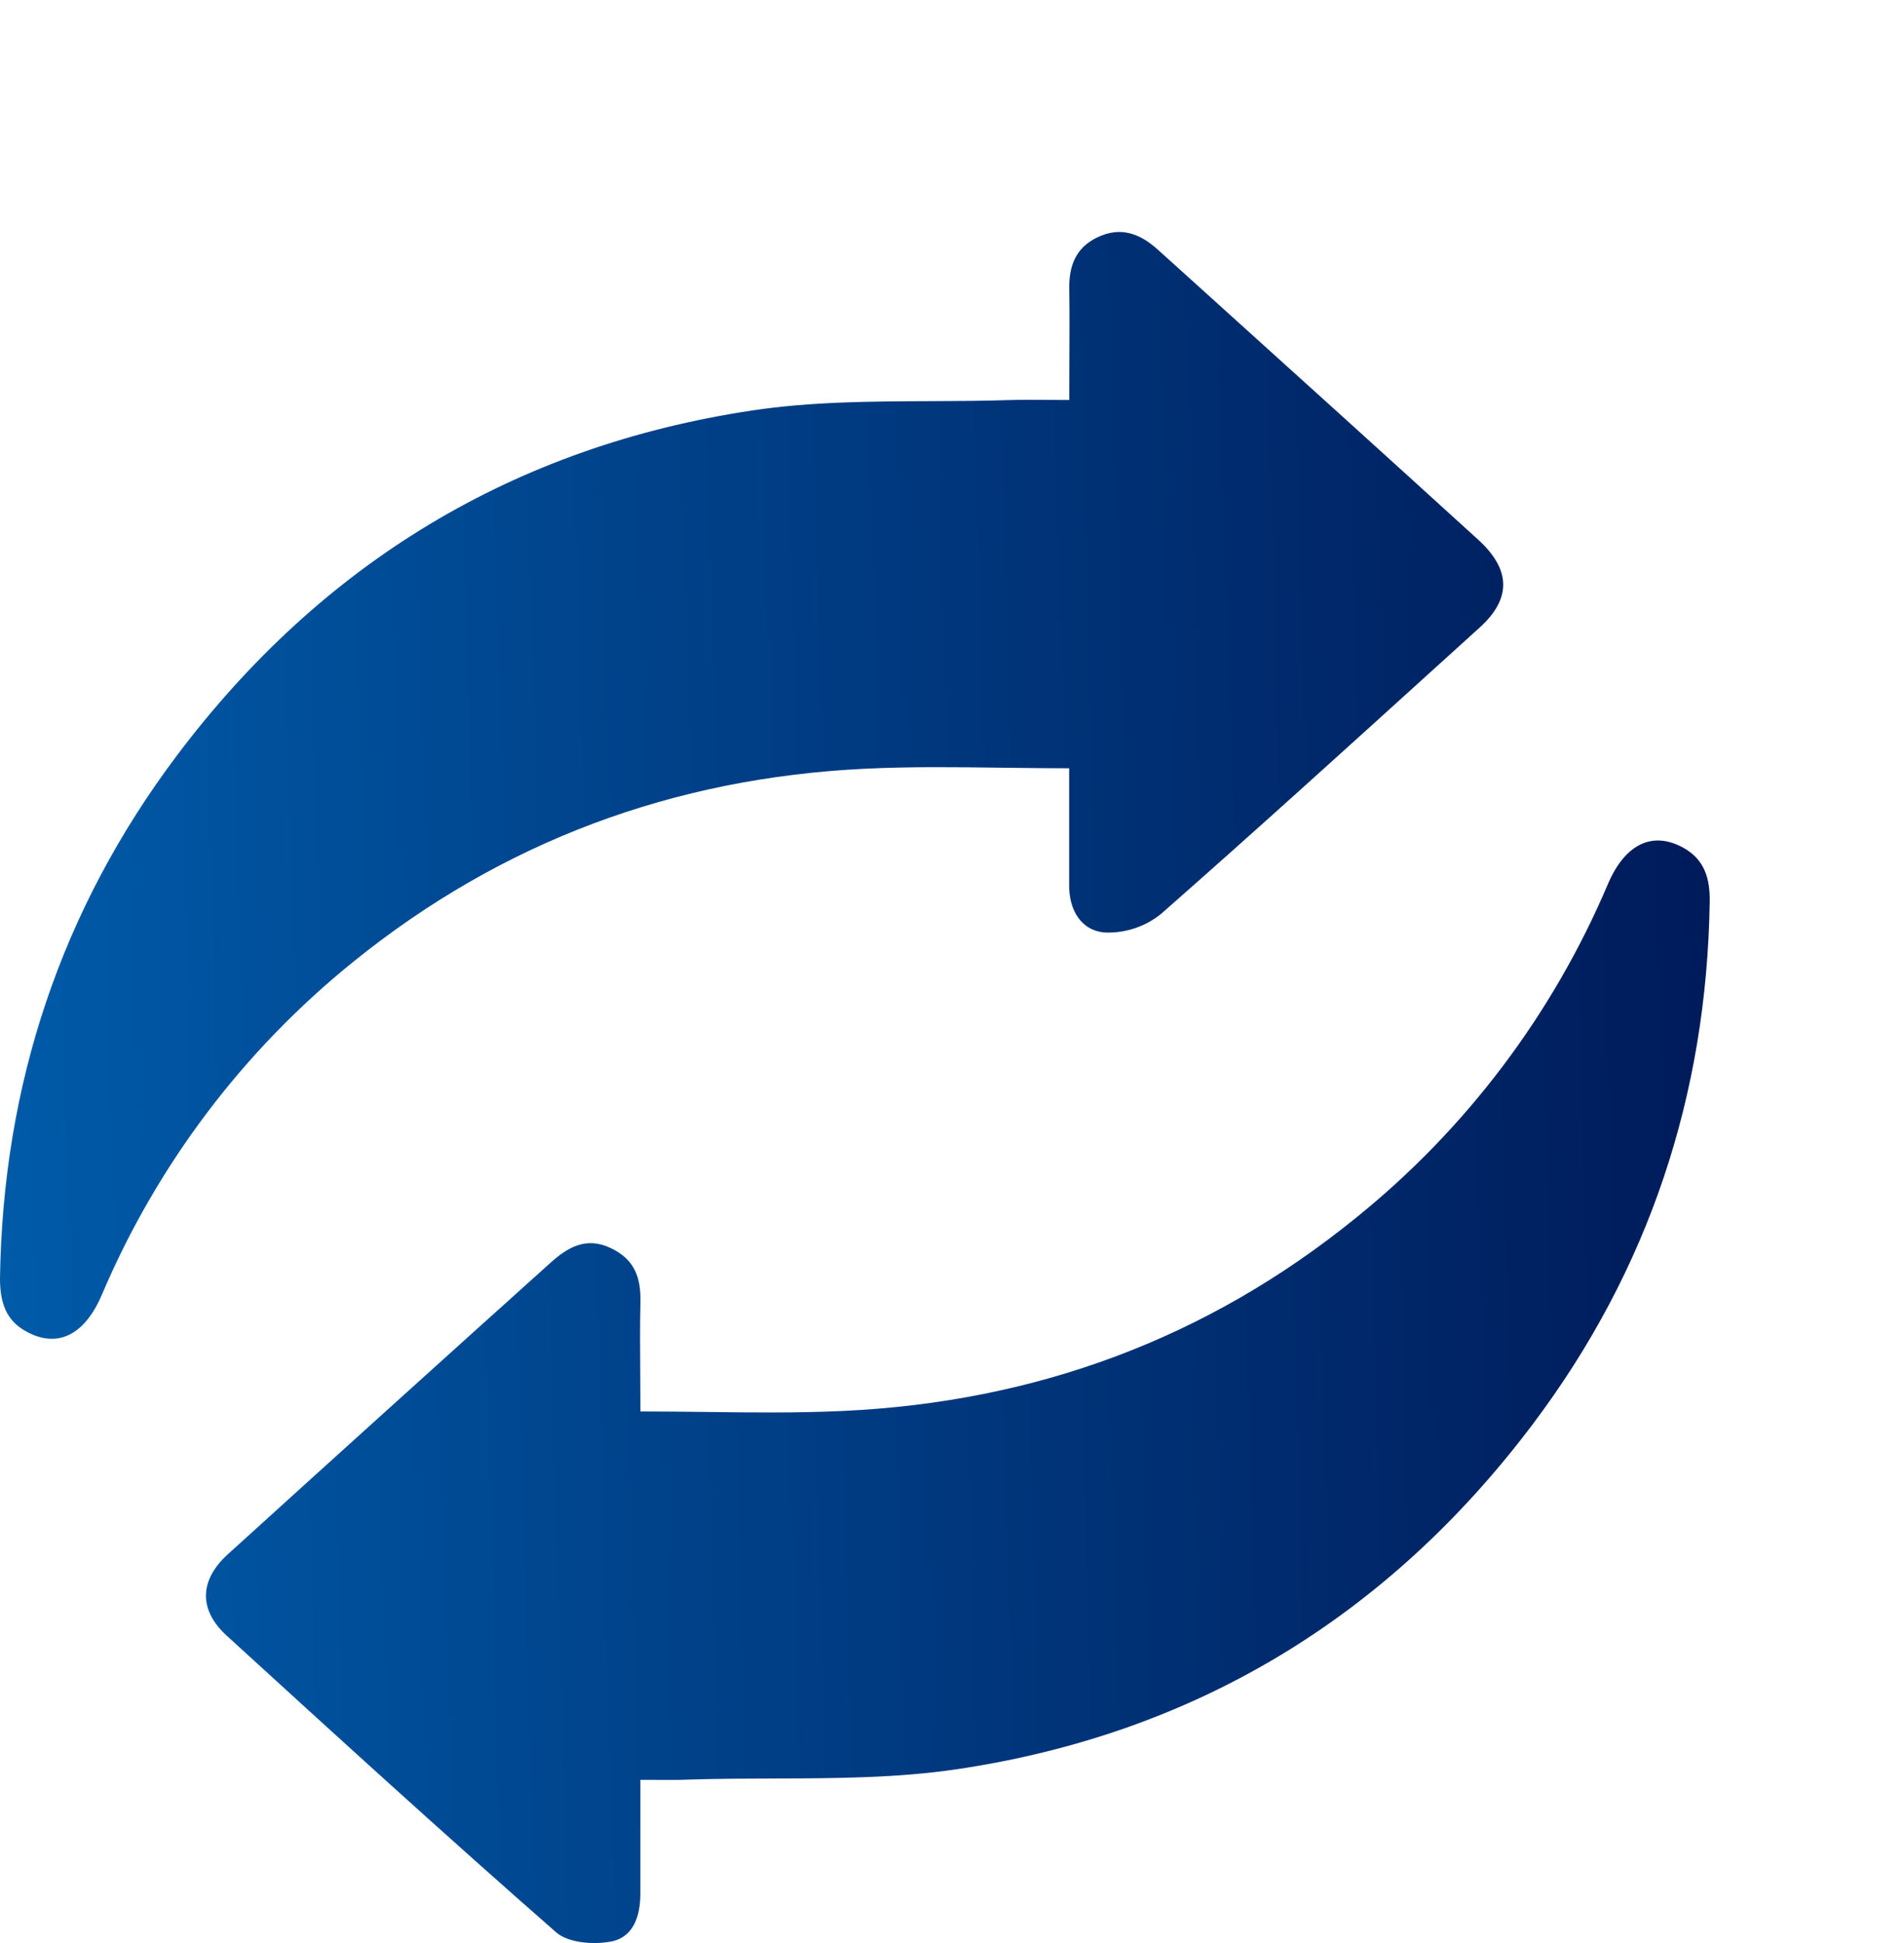 <?xml version="1.0" encoding="UTF-8"?>
<svg xmlns="http://www.w3.org/2000/svg" width="49" height="50" viewBox="0 0 49 50" fill="none">
  <path fill-rule="evenodd" clip-rule="evenodd" d="M27.521 9.277C27.519 9.605 27.518 9.942 27.518 10.293C27.318 10.293 27.133 10.292 26.957 10.291C26.609 10.288 26.297 10.286 25.985 10.295C25.305 10.317 24.623 10.32 23.94 10.323C22.401 10.329 20.862 10.336 19.356 10.563C13.235 11.483 8.275 14.493 4.549 19.446C1.565 23.418 0.072 27.923 0 32.894C0 33.489 0.138 33.978 0.683 34.267C1.468 34.698 2.17 34.369 2.617 33.328C4.038 29.977 6.264 27.029 9.098 24.745C12.93 21.65 17.333 20.024 22.236 19.783C23.417 19.725 24.602 19.74 25.809 19.756C26.372 19.763 26.94 19.77 27.515 19.77V22.744C27.502 23.408 27.815 23.95 28.441 23.997C28.964 24.016 29.477 23.845 29.883 23.515C32.241 21.442 34.568 19.332 36.894 17.223C37.291 16.863 37.687 16.504 38.084 16.145C38.896 15.408 38.89 14.659 38.039 13.886C35.651 11.711 33.257 9.548 30.858 7.382C30.508 7.066 30.159 6.751 29.809 6.435C29.351 6.018 28.851 5.816 28.244 6.106C27.674 6.378 27.505 6.856 27.518 7.454C27.527 8.051 27.524 8.647 27.521 9.277ZM16.48 48.733V45.801C16.625 45.801 16.76 45.802 16.888 45.802C17.21 45.804 17.486 45.806 17.765 45.793C18.473 45.771 19.184 45.769 19.894 45.767C21.484 45.762 23.075 45.757 24.631 45.527C30.753 44.619 35.714 41.602 39.443 36.653C42.434 32.683 43.923 28.178 44 23.206C44.009 22.614 43.871 22.121 43.325 21.818C42.541 21.381 41.828 21.706 41.384 22.741C39.964 26.093 37.74 29.042 34.908 31.329C31.054 34.46 26.627 36.08 21.695 36.308C20.528 36.363 19.358 36.349 18.164 36.334C17.609 36.328 17.049 36.321 16.482 36.321C16.482 35.984 16.48 35.657 16.477 35.336C16.473 34.713 16.468 34.114 16.482 33.516C16.496 32.888 16.343 32.41 15.713 32.115C15.084 31.819 14.611 32.094 14.162 32.5C11.39 34.992 8.625 37.49 5.865 39.995C5.131 40.66 5.106 41.425 5.831 42.088C8.641 44.655 11.454 47.222 14.315 49.727C14.628 50.001 15.284 50.048 15.735 49.96C16.297 49.85 16.48 49.312 16.48 48.733Z" fill="url(#paint0_linear_11963_772)"></path>
  <defs>
    <linearGradient id="paint0_linear_11963_772" x1="0.289" y1="48.057" x2="45.039" y2="46.803" gradientUnits="userSpaceOnUse">
      <stop stop-color="#005BA9"></stop>
      <stop offset="1" stop-color="#001A59"></stop>
    </linearGradient>
  </defs>
</svg>
